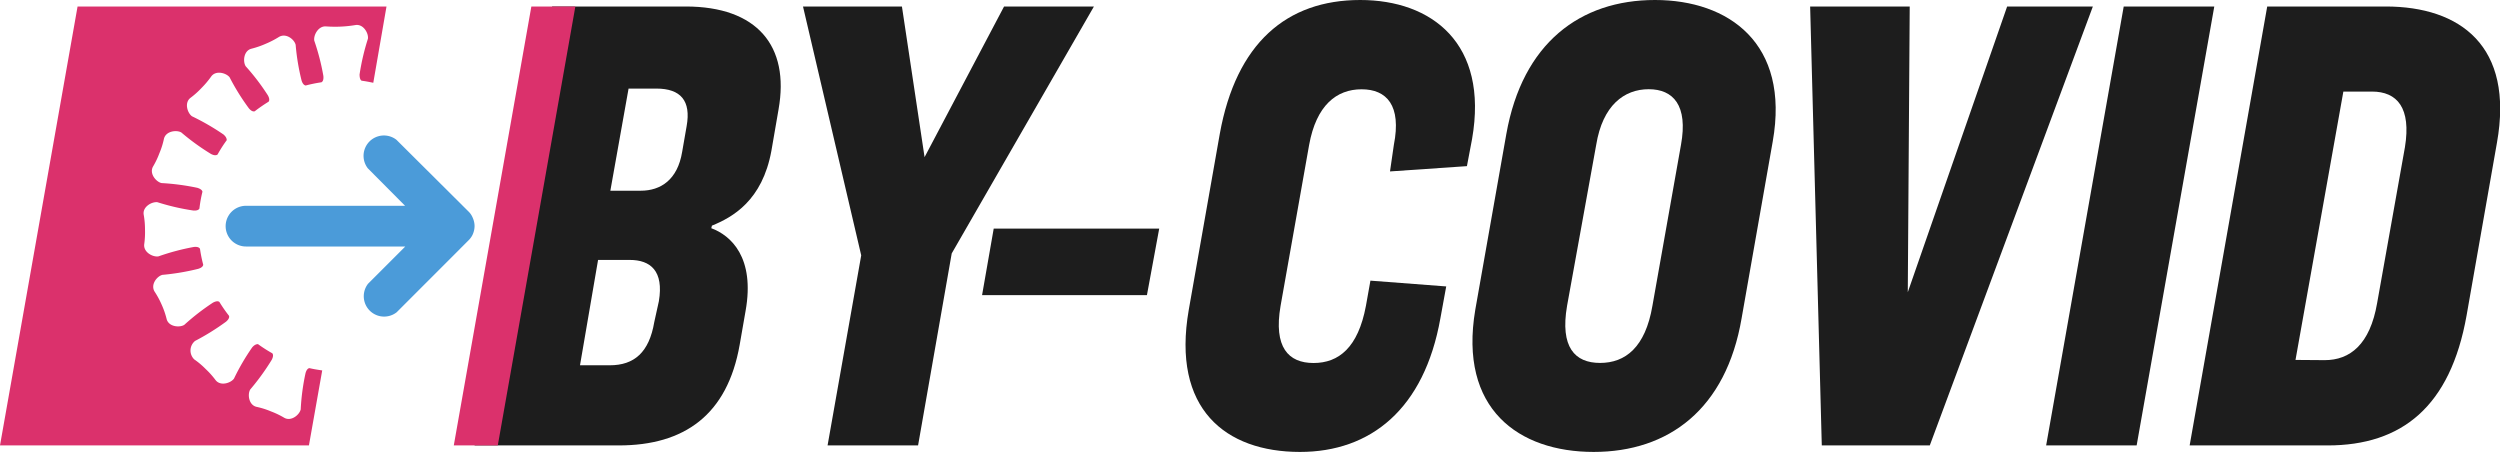 <svg xmlns="http://www.w3.org/2000/svg" viewBox="0 0 350 63.27"><defs><style>.cls-1{fill:#db316c;}.cls-2{fill:#1d1d1d;}.cls-3{fill:#4b9bd9;}</style></defs><g id="Layer_2" data-name="Layer 2"><g id="Main_layer" data-name="Main layer"><path class="cls-1" d="M43.33,51.54c-.13,0-.4.12-.56.72a31.17,31.17,0,0,0-.67,5.05c-.16.75-1.34,1.75-2.32,1.17a11.76,11.76,0,0,0-1.86-.89,11.15,11.15,0,0,0-2-.63c-1.11-.25-1.29-1.78-.88-2.44a32.85,32.85,0,0,0,3-4.14c.3-.57.16-.83.08-.92a20.3,20.3,0,0,1-2-1.28c-.12,0-.42,0-.81.45A31.49,31.49,0,0,0,32.76,53c-.44.63-1.91,1.11-2.59.2a12,12,0,0,0-1.39-1.55,10.94,10.94,0,0,0-1.58-1.33,1.73,1.73,0,0,1,.11-2.59,33.55,33.55,0,0,0,4.33-2.69c.49-.42.47-.7.42-.83a20.08,20.08,0,0,1-1.34-1.93c-.09-.09-.36-.21-.92.1a32.19,32.19,0,0,0-4,3.1c-.64.41-2.18.29-2.47-.81a11.55,11.55,0,0,0-.69-2,12.06,12.06,0,0,0-1-1.85c-.6-1,.36-2.16,1.1-2.34a33,33,0,0,0,5-.84c.6-.18.7-.45.71-.58A19.74,19.74,0,0,1,28,34.84c-.06-.12-.25-.34-.89-.26a32.51,32.51,0,0,0-4.92,1.31c-.76.14-2.13-.56-2-1.69a12,12,0,0,0,.11-2.07,11.67,11.67,0,0,0-.18-2.06c-.2-1.12,1.15-1.86,1.92-1.76a31.9,31.9,0,0,0,5,1.16c.64.06.83-.17.88-.28a17.73,17.73,0,0,1,.42-2.33c0-.13-.13-.39-.73-.57a33.2,33.2,0,0,0-5-.66c-.75-.17-1.75-1.33-1.18-2.32a11.62,11.62,0,0,0,.89-1.87,10.86,10.86,0,0,0,.63-2c.26-1.11,1.79-1.28,2.44-.89a32.37,32.37,0,0,0,4.14,3c.57.3.83.16.93.08a18.18,18.18,0,0,1,1.28-2c0-.12,0-.41-.45-.8a33.2,33.2,0,0,0-4.41-2.55c-.64-.45-1.11-1.91-.2-2.59a11.78,11.78,0,0,0,1.54-1.38,12.69,12.69,0,0,0,1.34-1.59c.65-.93,2.13-.5,2.59.11a31.38,31.38,0,0,0,2.69,4.33c.41.49.7.46.82.42a22.22,22.22,0,0,1,1.94-1.34c.08-.1.21-.36-.11-.91a31.19,31.19,0,0,0-3.09-4.05c-.42-.65-.3-2.18.8-2.46a12.59,12.59,0,0,0,2-.69,12.87,12.87,0,0,0,1.84-.95c1-.61,2.17.34,2.35,1.09a31.49,31.49,0,0,0,.83,5c.18.58.45.68.58.7A20.18,20.18,0,0,1,45,11.52c.12-.06.34-.25.27-.9A31.7,31.7,0,0,0,44,5.7c-.14-.75.56-2.12,1.69-2a17.26,17.26,0,0,0,4.06-.19c1.13-.19,1.87,1.16,1.76,1.91a32.1,32.1,0,0,0-1.17,5c0,.64.18.83.3.88.55.07,1.09.18,1.62.29L54.11.91H10.86L0,62.36H43.25l1.86-10.5C44.51,51.77,43.91,51.68,43.33,51.54Z"/><path class="cls-2" d="M77.3.91H96c10,0,14.57,5.52,13,14.39l-1,5.79c-1.27,7-5.43,9.32-8.33,10.5l-.09.36c2.72,1,6.15,4.07,4.8,11.59l-.82,4.7c-1.72,9.87-7.78,14.12-16.92,14.12H66.44Zm3.9,50.23h4.16c3.44,0,5.52-1.81,6.24-6.06l.64-2.9c.72-4.26-1.18-5.79-4.07-5.79H83.73ZM85.45,26.7H89.7c2.81,0,5.16-1.54,5.8-5.43l.63-3.62c.63-3.53-.81-5.25-4.25-5.25H88Z"/><path class="cls-2" d="M133.24,35.48l-4.71,26.88H115.86l4.71-26.61L112.42.91h13.85L129.44,22,140.57.91h12.58Z"/><path class="cls-2" d="M139.12,32h23.17l-1.72,9.32H137.49Z"/><path class="cls-2" d="M202.47,40.1l-.81,4.43C199.4,57.29,191.88,63.27,182,63.27c-10.41,0-18-6-15.57-19.91l4.34-24.62C173.06,6.06,180.12,0,190.43,0c10,0,18,6.06,15.66,19.46l-.72,3.8L194.6,24l.54-3.72c1.09-5.52-1-7.78-4.52-7.78s-6.34,2.26-7.34,7.78l-4,22.54c-1,5.8,1.09,8,4.62,8s6.24-2.17,7.33-8l.63-3.53Z"/><path class="cls-2" d="M248.18,19.82l-4.35,24.71c-2.17,12.76-10.23,18.74-20.72,18.74s-18.92-6-16.57-19.91l4.35-24.62C213.15,6.06,221.2,0,231.7,0,242,0,250.62,6.06,248.18,19.82Zm-24.71.45-4.08,22.54c-1,5.8,1.09,8,4.62,8s6.34-2.17,7.33-8l4-22.54c1-5.52-1.08-7.78-4.52-7.78S224.37,14.75,223.47,20.27Z"/><path class="cls-2" d="M281,.91h12L270.17,62.36H255.05L253.42.91h13.94l-.27,40Z"/><path class="cls-2" d="M310,.91,299.13,62.36H286.46L297.32.91Z"/><path class="cls-2" d="M306.55,62.36,317.41.91H334c10.41,0,18,5.52,15.57,19.09l-4.25,24.17c-2.27,12.76-9.06,18.19-19.46,18.19Zm18.91-11.94c3.53,0,6.34-2.18,7.34-8l3.89-21.81c.9-5.52-1.09-7.79-4.62-7.79h-4l-6.7,37.57Z"/><polygon class="cls-1" points="74.39 0.91 63.53 62.36 69.69 62.36 80.55 0.91 74.39 0.91"/><path class="cls-3" d="M66.44,31.64a2.9,2.9,0,0,1-.21,1.06h0a2.19,2.19,0,0,1-.25.48s0,0,0,0a2.56,2.56,0,0,1-.36.44L55.53,43.72a2.85,2.85,0,0,1-4-4l5.21-5.21H34.44a2.85,2.85,0,0,1,0-5.7H56.71L51.5,23.57a2.85,2.85,0,0,1,4-4L65.6,29.62a2.56,2.56,0,0,1,.36.44,0,0,0,0,0,0,0,3,3,0,0,1,.24.47,0,0,0,0,1,0,0A2.91,2.91,0,0,1,66.44,31.64Z"/></g></g></svg>